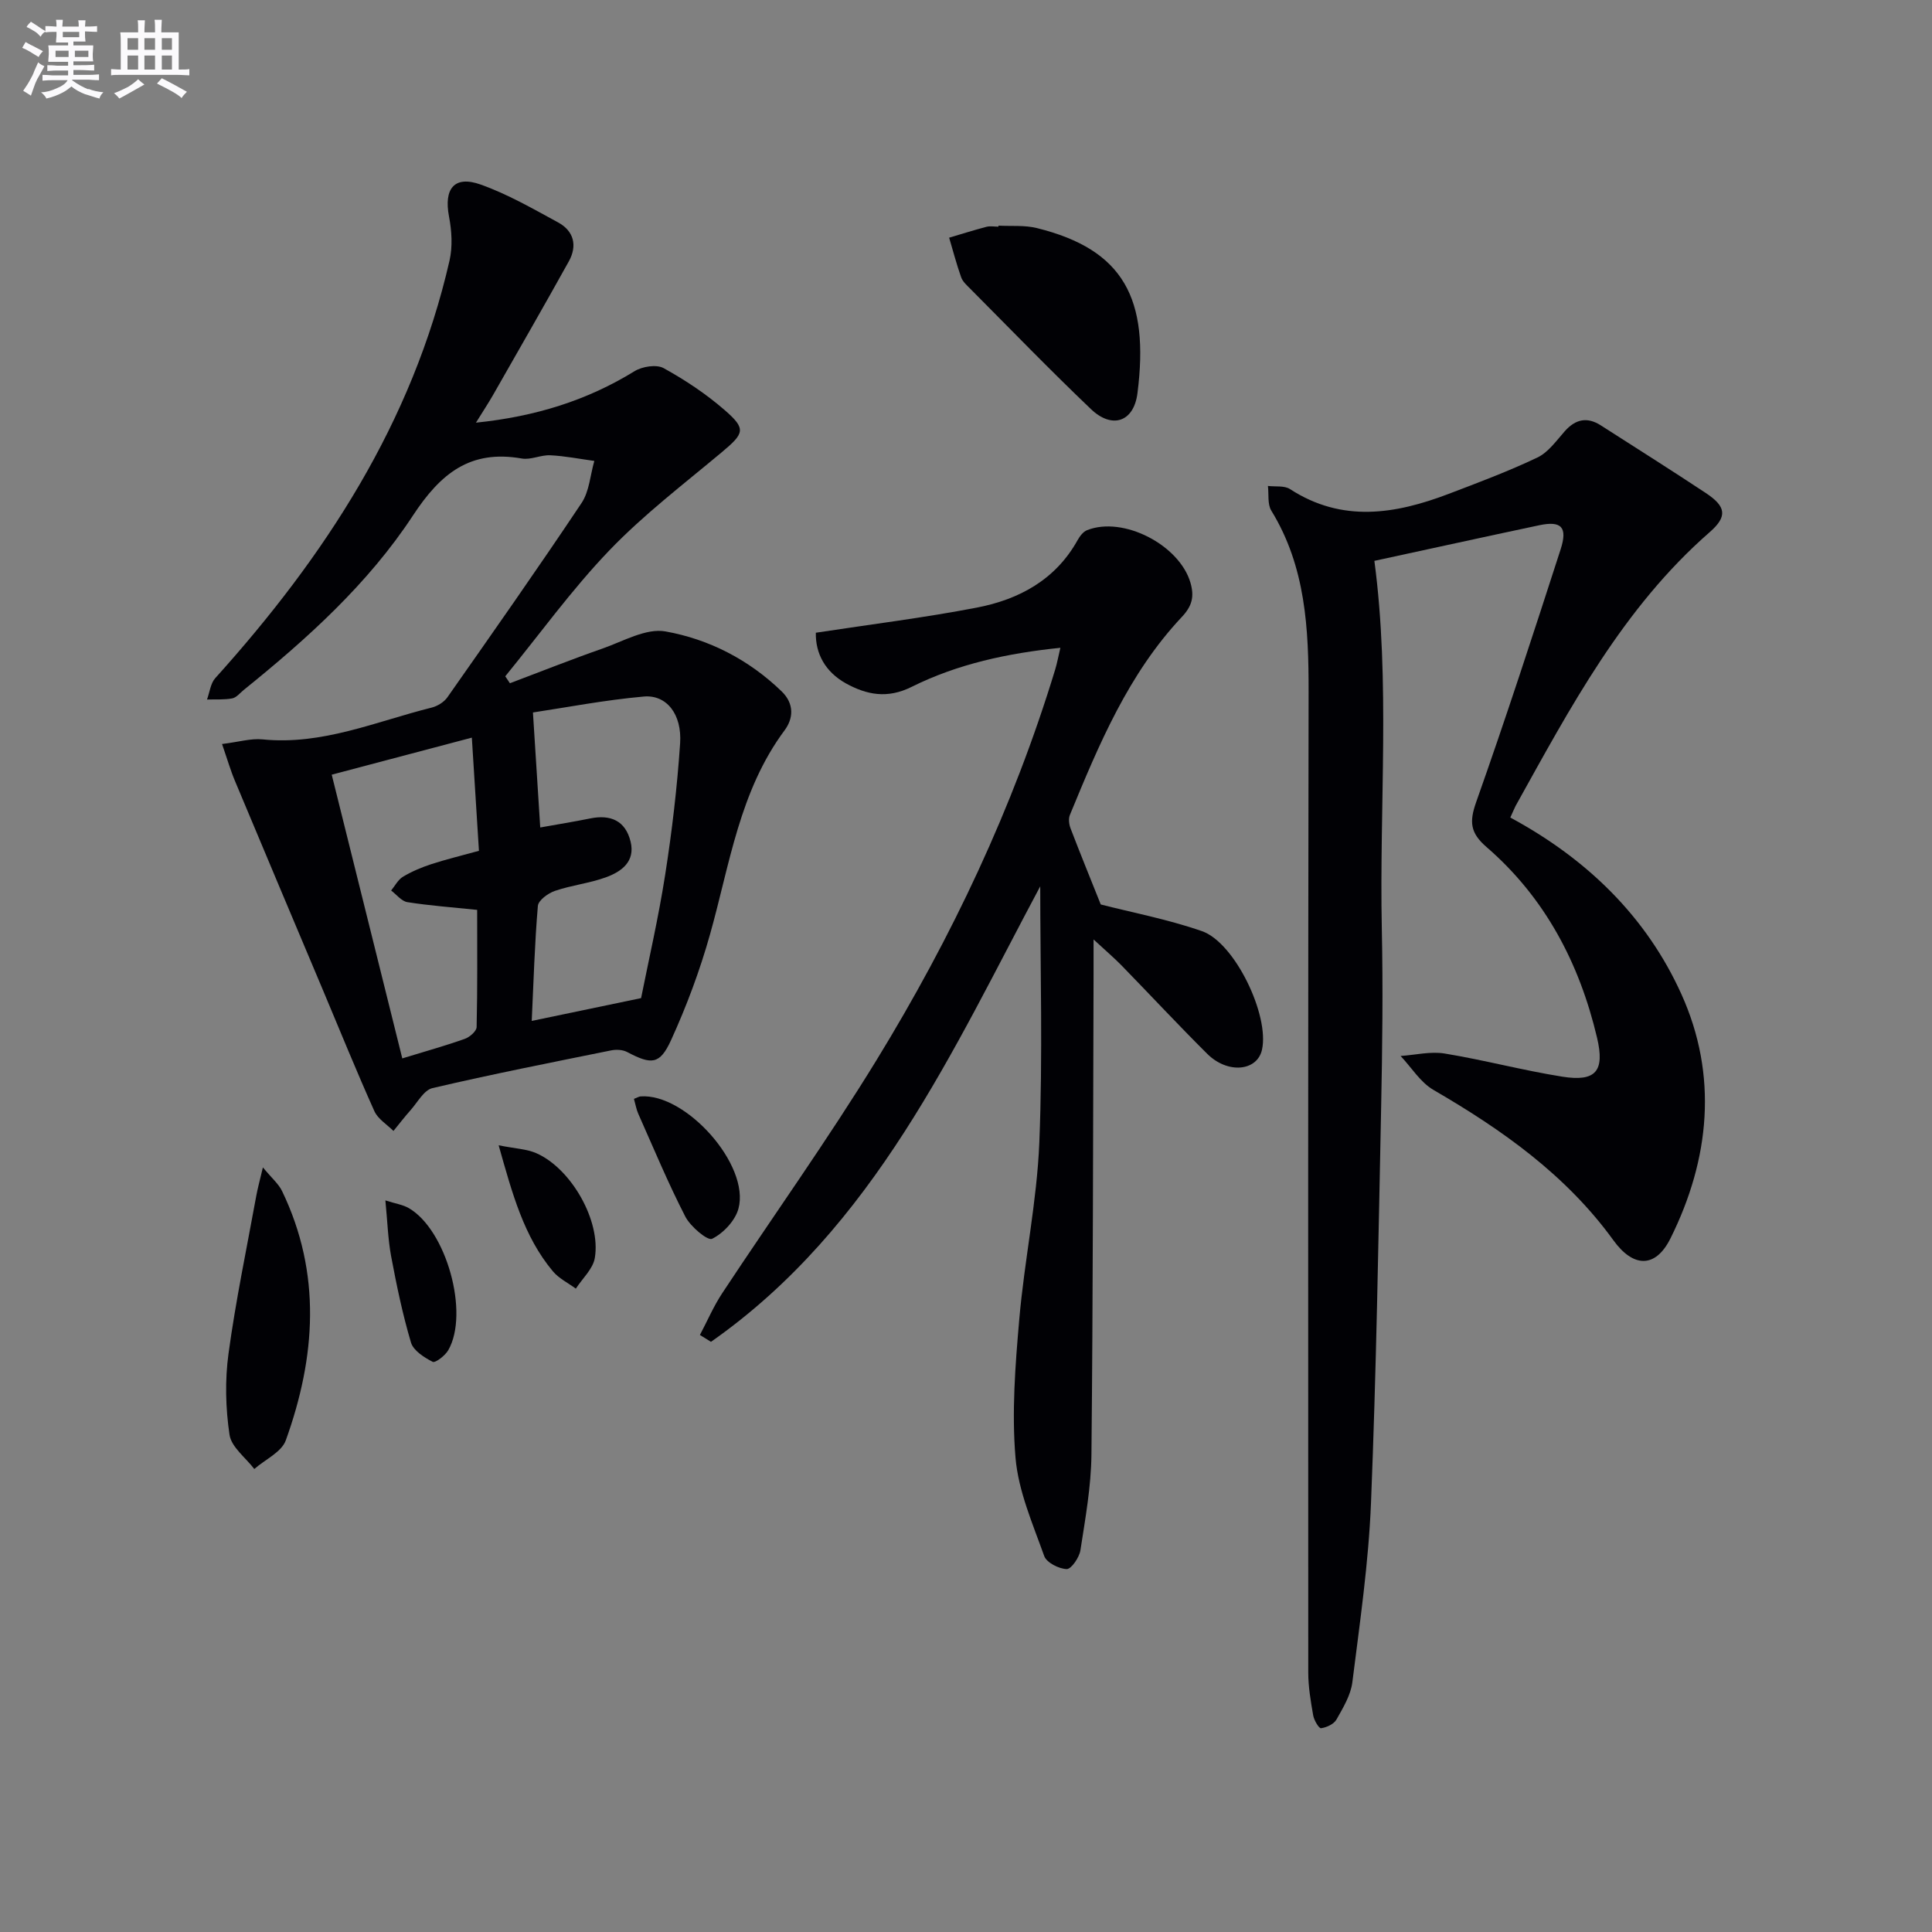 <svg enable-background="new 0 0 400 400" viewBox="0 0 400 400" xmlns="http://www.w3.org/2000/svg"><rect x="0" y="0" width="400" height="400" fill="#808080" stroke="none"/><g fill="#010105"><path d="m312.69 169.26c15.89 8.57 28.19 20.55 35.42 36.56 7.61 16.83 5.9 34.16-2.24 50.54-3.14 6.33-7.76 6.06-11.83.43-9.79-13.52-23.02-22.87-37.25-31.13-2.72-1.58-4.56-4.65-6.81-7.03 3.05-.21 6.19-.99 9.12-.51 8.16 1.34 16.18 3.49 24.34 4.79 6.97 1.11 8.85-1.14 7.21-8.07-3.65-15.43-10.77-28.99-22.87-39.46-3.38-2.92-3.61-5.2-2.16-9.3 6.14-17.34 11.83-34.83 17.49-52.34 1.49-4.62.14-5.95-4.39-5-11.49 2.43-22.96 4.96-34.17 7.38 3.32 24.97 1.01 50.62 1.54 76.2.26 12.32.11 24.66-.14 36.99-.56 27.29-1 54.59-2.1 81.86-.5 12.41-2.31 24.77-3.86 37.12-.34 2.68-1.91 5.28-3.29 7.72-.53.95-2.04 1.64-3.19 1.8-.44.06-1.46-1.66-1.63-2.67-.51-2.93-1.02-5.91-1.02-8.87-.03-67.66-.04-135.32.07-202.98.02-13.1-.58-25.95-7.72-37.57-.82-1.34-.49-3.39-.7-5.11 1.54.19 3.4-.11 4.57.65 10.79 7 21.78 5.2 32.83 1 6.19-2.36 12.41-4.69 18.38-7.53 2.25-1.07 3.93-3.47 5.67-5.44 2.24-2.53 4.66-3.03 7.49-1.21 7.26 4.65 14.55 9.25 21.73 14 4.18 2.77 4.53 4.84.79 8.1-17.97 15.69-28.87 36.34-40.2 56.71-.28.56-.52 1.17-1.08 2.37z"/><path d="m45.97 154.04c3.51-.43 6-1.2 8.38-.96 12.35 1.25 23.49-3.7 35.02-6.58 1.2-.3 2.55-1.13 3.25-2.12 9.36-13.34 18.73-26.68 27.78-40.23 1.62-2.42 1.8-5.79 2.65-8.72-3.04-.41-6.06-1.02-9.11-1.17-1.96-.1-4.04 1-5.91.67-10.68-1.87-16.79 3.05-22.56 11.84-9.26 14.1-21.86 25.47-35 36.07-.78.63-1.51 1.58-2.38 1.75-1.7.32-3.48.18-5.23.24.55-1.49.72-3.33 1.7-4.42 22.69-25.18 40.83-52.9 48.51-86.46.66-2.9.46-6.18-.11-9.14-1.09-5.74 1.09-8.54 6.53-6.61 5.58 1.98 10.82 5 16.06 7.85 3.27 1.78 4.02 4.81 2.22 8.06-5.15 9.27-10.44 18.47-15.7 27.69-.97 1.69-2.05 3.32-3.53 5.71 12.27-1.27 22.94-4.57 32.82-10.65 1.6-.99 4.55-1.46 6.04-.64 4.46 2.46 8.79 5.34 12.63 8.68 4.52 3.92 4.09 4.81-.64 8.77-7.89 6.6-16.15 12.9-23.24 20.29-7.78 8.11-14.41 17.33-21.54 26.06l.96 1.44c6.39-2.41 12.74-4.94 19.18-7.19 4.29-1.5 9.02-4.26 13.03-3.54 9.01 1.61 17.25 5.84 24.04 12.4 2.73 2.64 2.38 5.7.63 8.06-9.37 12.6-11.36 27.78-15.45 42.27-2.1 7.47-4.84 14.82-8.06 21.88-2.34 5.13-4.07 5.12-9.12 2.46-.91-.48-2.24-.54-3.28-.33-12.36 2.5-24.73 4.94-37 7.81-1.77.41-3.09 2.94-4.53 4.56-1.24 1.39-2.37 2.87-3.55 4.31-1.35-1.35-3.22-2.47-3.95-4.1-3.67-8.17-7.04-16.48-10.51-24.73-6.11-14.51-12.24-29-18.31-43.53-.95-2.23-1.62-4.58-2.72-7.75zm86.76 52.61c1.54-7.73 3.59-16.59 4.99-25.56 1.41-9 2.48-18.09 3.09-27.18.41-6.03-2.8-10.11-7.51-9.7-8.09.72-16.11 2.27-22.96 3.3.57 8.95 1.04 16.43 1.51 23.81 3.6-.65 6.99-1.19 10.34-1.87 4.25-.87 7.32.49 8.37 4.81 1 4.13-1.9 6.21-5.12 7.38-3.41 1.24-7.12 1.63-10.55 2.81-1.42.48-3.43 1.95-3.53 3.11-.66 7.74-.88 15.52-1.27 23.81 7.6-1.59 14.71-3.07 22.64-4.72zm-64.05-46.26c4.96 19.96 9.74 39.17 14.61 58.74 5.1-1.56 9.08-2.67 12.95-4.05 1.01-.36 2.42-1.58 2.44-2.44.19-8.1.11-16.21.11-24.26-5.23-.54-9.87-.88-14.44-1.6-1.22-.19-2.25-1.57-3.37-2.41.8-.97 1.43-2.24 2.45-2.85 1.82-1.09 3.83-1.94 5.85-2.6 3.1-1.01 6.27-1.77 9.88-2.77-.49-7.83-.96-15.34-1.47-23.43-9.98 2.64-19.05 5.04-29.01 7.67z"/><path d="m168.91 131c11.39-1.74 22.43-3.1 33.32-5.2 8.73-1.68 16.29-5.74 20.87-13.96.45-.81 1.15-1.75 1.96-2.07 7.52-2.99 19.15 3.09 21.41 10.87.85 2.93.31 4.87-1.8 7.11-11.04 11.75-17.15 26.37-23.17 41-.32.79-.17 1.95.16 2.79 1.98 5.17 4.07 10.29 6.24 15.72 6.33 1.63 13.81 3.05 20.94 5.52 6.84 2.37 14.03 17.48 12.44 24.56-1 4.46-7.11 5.05-11.34.84-6.02-5.99-11.81-12.21-17.73-18.29-1.47-1.51-3.08-2.87-5.8-5.39 0 3.42.01 5.34 0 7.26-.11 33.15-.11 66.29-.44 99.44-.07 6.6-1.27 13.21-2.28 19.76-.23 1.49-1.89 3.92-2.84 3.9-1.63-.05-4.18-1.34-4.66-2.71-2.38-6.67-5.35-13.43-5.94-20.35-.8-9.47-.05-19.14.78-28.66 1.06-12.22 3.65-24.35 4.15-36.57.73-18 .19-36.06.19-53.07-18.04 33.74-34.31 70.58-68.17 94.31-.76-.47-1.53-.95-2.29-1.42 1.53-2.89 2.83-5.94 4.62-8.65 10.62-16.09 21.86-31.8 31.93-48.23 15.59-25.44 28.31-52.3 37.02-80.94.38-1.26.61-2.57 1.06-4.45-10.93 1.12-21.26 3.34-30.78 8.08-5.05 2.52-9.31 1.66-13.64-.72-4.26-2.38-6.3-6.16-6.21-10.48z"/><path d="m206.72 46.72c2.66.14 5.41-.13 7.95.5 18.04 4.45 23.31 14.68 20.83 34.18-.76 6.01-5.28 7.45-9.61 3.32-8.54-8.14-16.74-16.63-25.06-24.99-.7-.7-1.53-1.45-1.84-2.34-.95-2.68-1.67-5.45-2.48-8.18 2.57-.76 5.13-1.57 7.72-2.25.78-.2 1.65-.03 2.49-.03 0-.07 0-.14 0-.21z"/><path d="m54.43 241.7c1.88 2.27 3.26 3.42 3.97 4.9 8.22 17.06 6.97 34.39.77 51.61-.88 2.44-4.29 3.97-6.52 5.93-1.79-2.35-4.75-4.53-5.13-7.09-.82-5.5-.96-11.29-.21-16.8 1.49-10.95 3.77-21.79 5.75-32.67.26-1.45.66-2.88 1.37-5.88z"/><path d="m131.25 227.51c.75-.29 1.05-.49 1.37-.51 9.39-.7 22.7 14.23 20.27 23.23-.67 2.49-3.13 5.1-5.46 6.25-.92.46-4.48-2.53-5.55-4.61-3.56-6.92-6.55-14.13-9.72-21.25-.4-.88-.56-1.88-.91-3.11z"/><path d="m103.24 237.12c3.47.7 5.83.76 7.83 1.65 7.2 3.18 13.38 14 12.08 21.68-.38 2.27-2.57 4.24-3.93 6.35-1.61-1.19-3.52-2.11-4.76-3.6-6.01-7.2-8.37-15.99-11.22-26.08z"/><path d="m79.79 248.53c2.14.69 3.64.89 4.85 1.6 7.77 4.5 12.58 21.72 8.17 29.41-.65 1.13-2.68 2.69-3.23 2.41-1.76-.9-3.99-2.32-4.49-3.99-1.74-5.86-2.99-11.89-4.12-17.91-.65-3.53-.75-7.17-1.18-11.52z"/></g><path d="m6.8 9.5c.6.3 1.3.7 2.1 1.1-.4.4-.7.8-.9 1.2-.7-.4-1.3-.8-1.8-1.1s-1.1-.6-1.6-.8c.2-.4.5-.8.7-1.2.4.2.8.5 1.5.8zm.9 6.9c-.3.6-.5 1.1-.7 1.7s-.4 1.1-.6 1.7c-.6-.4-1.1-.7-1.6-1 .7-1 1.2-1.8 1.5-2.4.3-.5.6-1.1.8-1.7.3-.6.5-1.2.8-1.8.3.3.8.6 1.3.8-.7 1.3-1.2 2.2-1.5 2.7zm.1-11c.4.3 1 .7 1.7 1.1-.5.2-.8.6-1.1 1.1-.5-.6-1-1-1.4-1.2s-.9-.6-1.5-.8c.2-.4.5-.7.9-1.1.5.3.9.6 1.4.9zm10.5 13c1 .4 2 .6 3.1.7-.4.4-.7.8-.8 1.3-.9-.2-1.9-.6-3-.9-1-.4-2-.9-2.8-1.6-.5.4-1.1.9-1.9 1.3s-1.9.9-3.3 1.2c-.1-.3-.5-.8-1.1-1.3 1 0 2.1-.3 3.2-.8 1.2-.5 1.9-1 2.3-1.7h-3.2c-.4 0-1 0-2 .1v-1.2c1 0 1.7.1 2 .1h3.3v-1h-2.3c-.2 0-.9 0-2 .1v-1.2c1.2 0 1.9.1 2 .1h2.3v-.8h-4.1c0-.7.1-1.2.1-1.6 0-.5 0-1.1-.1-1.8h4.1v-.6h-2.5c0-.6.1-1.1.1-1.6v-.6h-.5c-.4 0-1 0-1.8.1v-1.3c1.2 0 1.9.1 2.1.1h.2c0-.3 0-.8-.1-1.4h1.4c0 .6-.1 1-.1 1.4h3.4c0-.4 0-.8-.1-1.3h1.5c0 .4-.1.9-.1 1.3.7 0 1.5 0 2.5-.1v1.2c-1 0-1.8-.1-2.5-.1v.6c0 .3 0 .8.1 1.5h-2.5v.8h4.1c0 .7-.1 1.3-.1 1.8s0 1 .1 1.5h-4.1v.8h1.4c.8 0 1.8 0 2.9-.1v1.2c-1 0-1.9-.1-2.8-.1h-1.5v1h3.2c.3 0 1 0 2.1-.1v1.2c-1.1 0-1.8-.1-2.1-.1h-3.4l-.1.1c1.4 1 2.4 1.5 3.4 1.9zm-4.1-6.6v-1.3h-2.7v1.3zm2.2-4.1v-1.1h-3.4v1.1zm1.9 4.1v-1.3h-2.8v1.3z" fill="#fbfafc"/><path d="m37 6.7v2.3 5.4c1 0 1.8 0 2.2-.1v1.3c-.6 0-1.5-.1-2.5-.1h-11.9c-.7 0-1.3 0-1.8.1v-1.3c.5 0 1.1.1 2 .1v-5.2c0-1 0-1.8-.1-2.5h3.7c0-1.3 0-2.1-.1-2.5h1.5c0 .4-.1 1.3-.1 2.5h2.2c0-1.2 0-2.1-.1-2.6h1.5c0 .4-.1 1.3-.1 2.6zm-12.3 13.7c-.3-.4-.7-.8-1.1-1.1 1.1-.4 2.1-.9 2.9-1.3.8-.5 1.5-1 2.1-1.6.4.4.9.8 1.3 1.1-2.5 1.4-4.2 2.4-5.2 2.9zm3.9-10.1v-2.4h-2.2v2.4zm0 4.1v-2.9h-2.2v2.9zm3.5-4.1v-2.4h-2.2v2.4zm0 4.1v-2.9h-2.2v2.9zm.4 2.9 1-1.1c.6.3 1.4.7 2.5 1.3s2 1.1 2.7 1.5c-.4.4-.8.8-1.1 1.3-.8-.8-2.5-1.7-5.1-3zm3.1-7v-2.4h-2.1v2.4zm0 4.1v-2.9h-2.1v2.9z" fill="#fbfafc"/></svg>
